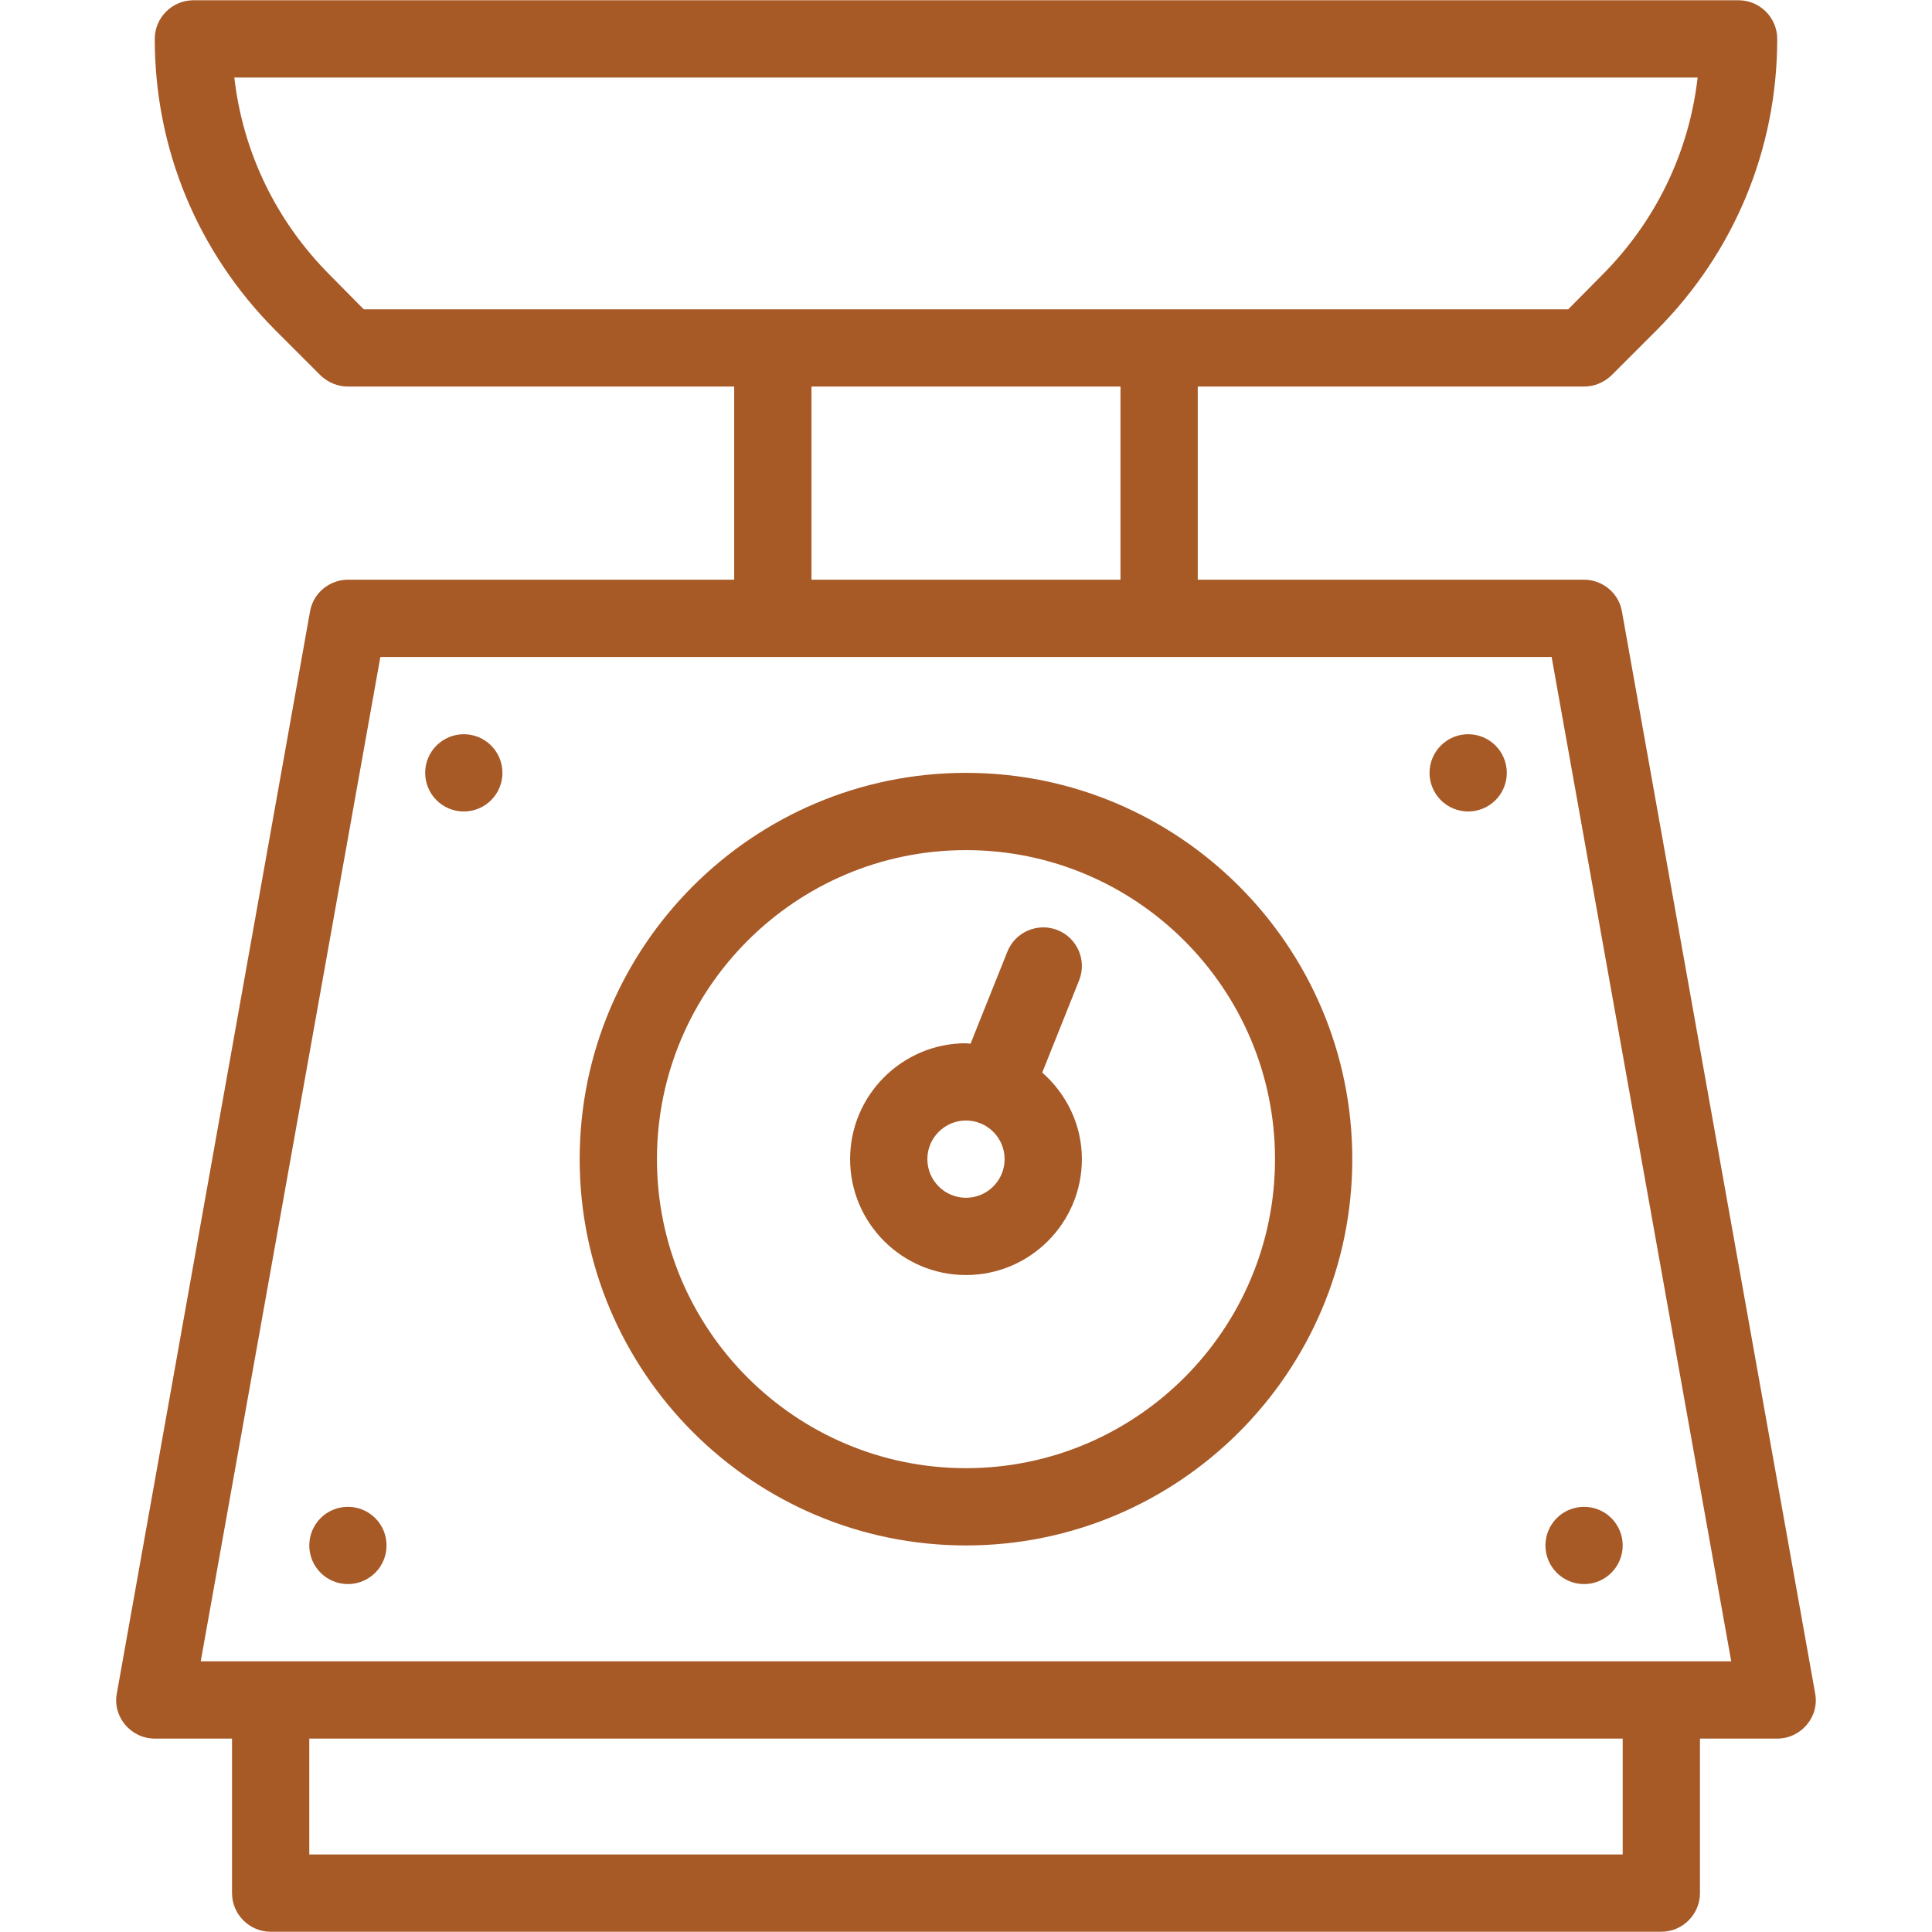<svg xmlns="http://www.w3.org/2000/svg" xmlns:xlink="http://www.w3.org/1999/xlink" width="500" viewBox="0 0 375 375" height="500" preserveAspectRatio="xMidYMid meet"><path fill="#a75926" d="M 75.027 299.969 C 75.027 300.461 74.98 300.949 74.883 301.434 C 74.789 301.914 74.645 302.383 74.457 302.84 C 74.27 303.293 74.039 303.727 73.766 304.137 C 73.492 304.543 73.18 304.922 72.832 305.273 C 72.484 305.621 72.105 305.93 71.695 306.203 C 71.285 306.477 70.855 306.707 70.398 306.898 C 69.945 307.086 69.477 307.227 68.992 307.324 C 68.508 307.418 68.023 307.469 67.531 307.469 C 67.039 307.469 66.551 307.418 66.066 307.324 C 65.582 307.227 65.113 307.086 64.66 306.898 C 64.207 306.707 63.773 306.477 63.363 306.203 C 62.953 305.93 62.574 305.621 62.227 305.273 C 61.879 304.922 61.57 304.543 61.297 304.137 C 61.023 303.727 60.789 303.293 60.602 302.84 C 60.414 302.383 60.273 301.914 60.176 301.434 C 60.078 300.949 60.031 300.461 60.031 299.969 C 60.031 299.477 60.078 298.988 60.176 298.508 C 60.273 298.023 60.414 297.555 60.602 297.102 C 60.789 296.645 61.023 296.215 61.297 295.805 C 61.57 295.395 61.879 295.016 62.227 294.668 C 62.574 294.32 62.953 294.008 63.363 293.734 C 63.773 293.461 64.207 293.23 64.66 293.043 C 65.113 292.855 65.582 292.711 66.066 292.617 C 66.551 292.52 67.039 292.473 67.531 292.473 C 68.023 292.473 68.508 292.52 68.992 292.617 C 69.477 292.711 69.945 292.855 70.398 293.043 C 70.855 293.23 71.285 293.461 71.695 293.734 C 72.105 294.008 72.484 294.32 72.832 294.668 C 73.18 295.016 73.492 295.395 73.766 295.805 C 74.039 296.215 74.27 296.645 74.457 297.102 C 74.645 297.555 74.789 298.023 74.883 298.508 C 74.98 298.988 75.027 299.477 75.027 299.969 Z M 75.027 299.969 " fill-opacity="1" fill-rule="nonzero"></path><path fill="#a75926" d="M 97.52 150.012 C 97.52 150.504 97.473 150.988 97.379 151.473 C 97.281 151.957 97.141 152.426 96.949 152.879 C 96.762 153.336 96.531 153.766 96.258 154.176 C 95.984 154.586 95.672 154.965 95.324 155.312 C 94.977 155.66 94.598 155.973 94.188 156.246 C 93.781 156.52 93.348 156.75 92.895 156.938 C 92.438 157.125 91.969 157.27 91.484 157.363 C 91.004 157.461 90.516 157.508 90.023 157.508 C 89.531 157.508 89.043 157.461 88.562 157.363 C 88.078 157.27 87.609 157.125 87.152 156.938 C 86.699 156.75 86.266 156.52 85.859 156.246 C 85.449 155.973 85.07 155.66 84.723 155.312 C 84.375 154.965 84.062 154.586 83.789 154.176 C 83.516 153.766 83.285 153.336 83.098 152.879 C 82.906 152.426 82.766 151.957 82.668 151.473 C 82.574 150.988 82.527 150.504 82.527 150.012 C 82.527 149.52 82.574 149.031 82.668 148.547 C 82.766 148.062 82.906 147.594 83.098 147.141 C 83.285 146.688 83.516 146.254 83.789 145.844 C 84.062 145.434 84.375 145.055 84.723 144.707 C 85.07 144.359 85.449 144.051 85.859 143.777 C 86.266 143.504 86.699 143.27 87.152 143.082 C 87.609 142.895 88.078 142.754 88.562 142.656 C 89.043 142.559 89.531 142.512 90.023 142.512 C 90.516 142.512 91.004 142.559 91.484 142.656 C 91.969 142.754 92.438 142.895 92.895 143.082 C 93.348 143.27 93.781 143.504 94.188 143.777 C 94.598 144.051 94.977 144.359 95.324 144.707 C 95.672 145.055 95.984 145.434 96.258 145.844 C 96.531 146.254 96.762 146.688 96.949 147.141 C 97.141 147.594 97.281 148.062 97.379 148.547 C 97.473 149.031 97.52 149.52 97.52 150.012 Z M 97.52 150.012 " fill-opacity="1" fill-rule="nonzero"></path><path fill="#a75926" d="M 292.469 150.012 C 292.469 150.504 292.422 150.988 292.324 151.473 C 292.23 151.957 292.086 152.426 291.898 152.879 C 291.711 153.336 291.48 153.766 291.207 154.176 C 290.934 154.586 290.621 154.965 290.273 155.312 C 289.926 155.66 289.547 155.973 289.137 156.246 C 288.727 156.52 288.297 156.75 287.84 156.938 C 287.387 157.125 286.918 157.27 286.434 157.363 C 285.953 157.461 285.465 157.508 284.973 157.508 C 284.48 157.508 283.992 157.461 283.508 157.363 C 283.027 157.27 282.559 157.125 282.102 156.938 C 281.648 156.75 281.215 156.52 280.805 156.246 C 280.395 155.973 280.016 155.66 279.668 155.312 C 279.32 154.965 279.012 154.586 278.738 154.176 C 278.465 153.766 278.23 153.336 278.043 152.879 C 277.855 152.426 277.715 151.957 277.617 151.473 C 277.52 150.988 277.473 150.504 277.473 150.012 C 277.473 149.52 277.52 149.031 277.617 148.547 C 277.715 148.062 277.855 147.594 278.043 147.141 C 278.23 146.688 278.465 146.254 278.738 145.844 C 279.012 145.434 279.32 145.055 279.668 144.707 C 280.016 144.359 280.395 144.051 280.805 143.777 C 281.215 143.504 281.648 143.27 282.102 143.082 C 282.559 142.895 283.027 142.754 283.508 142.656 C 283.992 142.559 284.48 142.512 284.973 142.512 C 285.465 142.512 285.953 142.559 286.434 142.656 C 286.918 142.754 287.387 142.895 287.84 143.082 C 288.297 143.27 288.727 143.504 289.137 143.777 C 289.547 144.051 289.926 144.359 290.273 144.707 C 290.621 145.055 290.934 145.434 291.207 145.844 C 291.48 146.254 291.711 146.688 291.898 147.141 C 292.086 147.594 292.23 148.062 292.324 148.547 C 292.422 149.031 292.469 149.52 292.469 150.012 Z M 292.469 150.012 " fill-opacity="1" fill-rule="nonzero"></path><path fill="#a75926" d="M 314.965 299.969 C 314.965 300.461 314.914 300.949 314.82 301.434 C 314.723 301.914 314.582 302.383 314.391 302.84 C 314.203 303.293 313.973 303.727 313.699 304.137 C 313.426 304.543 313.117 304.922 312.766 305.273 C 312.418 305.621 312.039 305.93 311.633 306.203 C 311.223 306.477 310.789 306.707 310.336 306.898 C 309.879 307.086 309.41 307.227 308.93 307.324 C 308.445 307.418 307.957 307.469 307.465 307.469 C 306.973 307.469 306.484 307.418 306.004 307.324 C 305.52 307.227 305.051 307.086 304.598 306.898 C 304.141 306.707 303.711 306.477 303.301 306.203 C 302.891 305.93 302.512 305.621 302.164 305.273 C 301.816 304.922 301.504 304.543 301.23 304.137 C 300.957 303.727 300.727 303.293 300.539 302.84 C 300.352 302.383 300.207 301.914 300.113 301.434 C 300.016 300.949 299.969 300.461 299.969 299.969 C 299.969 299.477 300.016 298.988 300.113 298.508 C 300.207 298.023 300.352 297.555 300.539 297.102 C 300.727 296.645 300.957 296.215 301.23 295.805 C 301.504 295.395 301.816 295.016 302.164 294.668 C 302.512 294.32 302.891 294.008 303.301 293.734 C 303.711 293.461 304.141 293.23 304.598 293.043 C 305.051 292.855 305.52 292.711 306.004 292.617 C 306.484 292.52 306.973 292.473 307.465 292.473 C 307.957 292.473 308.445 292.52 308.93 292.617 C 309.41 292.711 309.879 292.855 310.336 293.043 C 310.789 293.23 311.223 293.461 311.633 293.734 C 312.039 294.008 312.418 294.32 312.766 294.668 C 313.117 295.016 313.426 295.395 313.699 295.805 C 313.973 296.215 314.203 296.645 314.391 297.102 C 314.582 297.555 314.723 298.023 314.82 298.508 C 314.914 298.988 314.965 299.477 314.965 299.969 Z M 314.965 299.969 " fill-opacity="1" fill-rule="nonzero"></path><path fill="#a75926" d="M 314.812 118.668 C 314.215 115.145 311.062 112.52 307.465 112.52 L 232.484 112.52 L 232.484 75.031 L 307.465 75.031 C 309.488 75.031 311.363 74.207 312.789 72.855 L 321.562 64.082 C 336.633 48.938 344.957 28.918 344.957 7.547 C 344.957 3.426 341.582 0.051 337.457 0.051 L 37.539 0.051 C 33.414 0.051 30.039 3.426 30.039 7.547 C 30.039 28.918 38.363 48.938 53.434 64.082 L 62.207 72.855 C 63.629 74.207 65.504 75.031 67.531 75.031 L 142.508 75.031 L 142.508 112.52 L 67.531 112.52 C 63.93 112.52 60.781 115.145 60.18 118.668 L 22.691 328.613 C 21.773 333.203 25.406 337.461 30.039 337.461 L 45.035 337.461 L 45.035 367.453 C 45.035 371.574 48.41 374.949 52.535 374.949 L 322.461 374.949 C 326.586 374.949 329.961 371.574 329.961 367.453 L 329.961 337.461 C 329.961 337.461 344.957 337.461 344.957 337.461 C 349.598 337.461 353.219 333.199 352.305 328.613 Z M 70.602 60.035 L 64.082 53.438 C 53.582 42.938 47.137 29.516 45.484 15.047 L 329.508 15.047 C 327.859 29.516 321.41 42.938 310.914 53.438 L 304.391 60.035 Z M 217.488 75.031 L 217.488 112.52 L 157.504 112.52 L 157.504 75.031 Z M 314.965 359.953 L 60.031 359.953 L 60.031 337.461 L 314.965 337.461 Z M 38.961 322.465 L 73.828 127.516 L 301.168 127.516 L 336.031 322.465 Z M 38.961 322.465 " fill-opacity="1" fill-rule="nonzero"></path><path fill="#a75926" d="M 187.496 150.012 C 146.152 150.012 112.516 183.645 112.516 224.988 C 112.516 266.332 146.152 299.969 187.496 299.969 C 228.84 299.969 262.477 266.332 262.477 224.988 C 262.477 183.645 228.84 150.012 187.496 150.012 Z M 187.496 284.973 C 154.422 284.973 127.512 258.066 127.512 224.988 C 127.512 191.914 154.422 165.008 187.496 165.008 C 220.57 165.008 247.48 191.914 247.48 224.988 C 247.48 258.066 220.57 284.973 187.496 284.973 Z M 187.496 284.973 " fill-opacity="1" fill-rule="nonzero"></path><path fill="#a75926" d="M 205.277 180.535 C 201.461 179.012 197.066 180.867 195.531 184.719 L 188.383 202.586 C 188.082 202.574 187.801 202.496 187.496 202.496 C 175.094 202.496 165.004 212.586 165.004 224.988 C 165.004 237.395 175.094 247.484 187.496 247.484 C 199.902 247.484 209.992 237.395 209.992 224.988 C 209.992 218.277 206.977 212.309 202.297 208.184 L 209.457 190.281 C 210.996 186.438 209.121 182.074 205.277 180.535 Z M 187.496 232.488 C 183.363 232.488 180 229.129 180 224.988 C 180 220.852 183.363 217.492 187.496 217.492 C 191.629 217.492 194.996 220.852 194.996 224.988 C 194.996 229.129 191.629 232.488 187.496 232.488 Z M 187.496 232.488 " fill-opacity="1" fill-rule="nonzero"></path></svg>